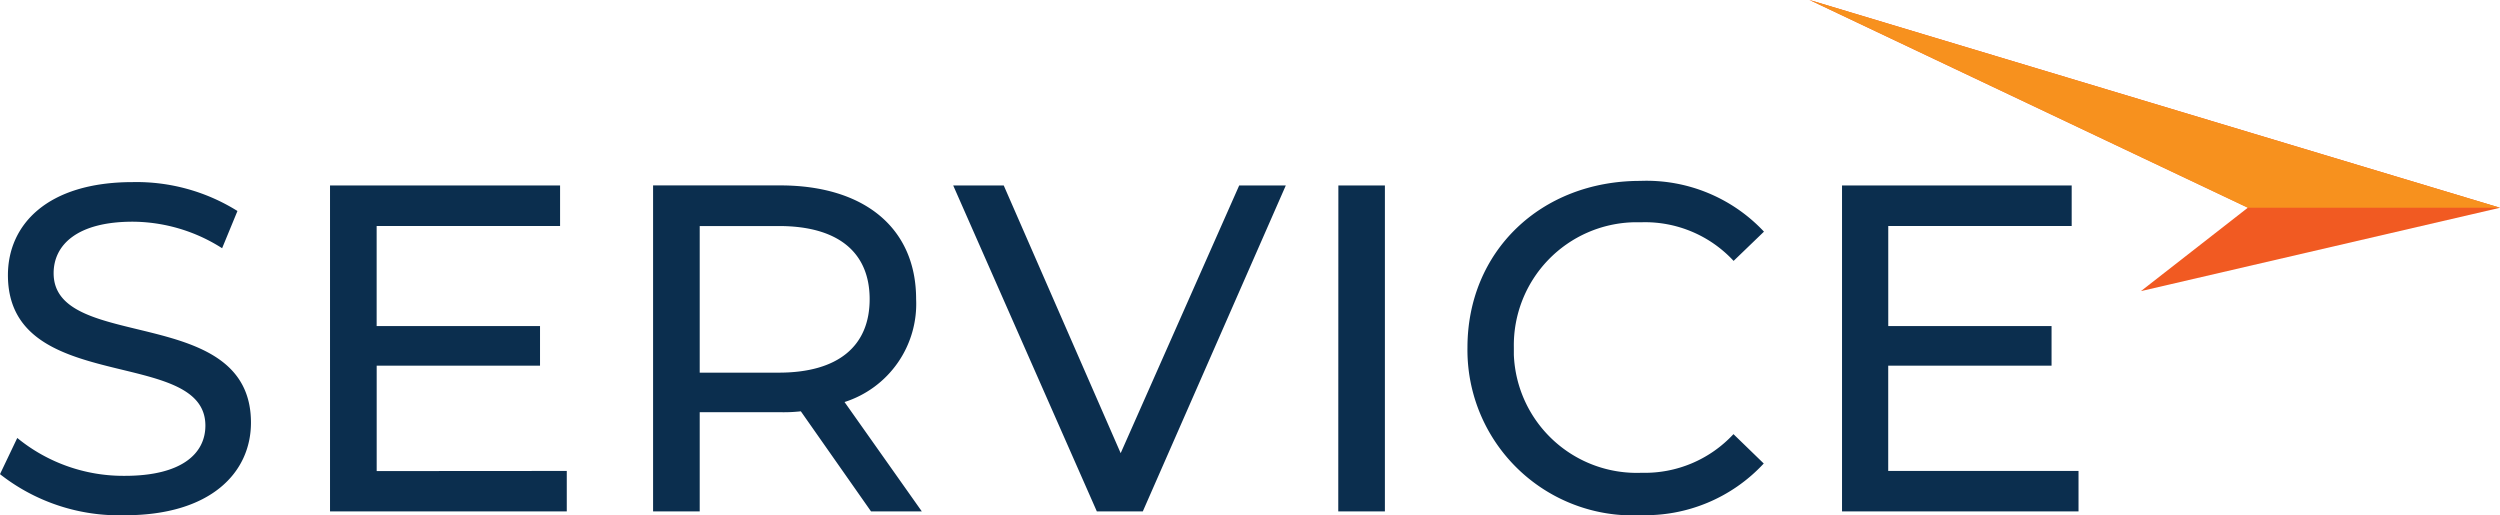 <svg xmlns="http://www.w3.org/2000/svg" width="126.152" height="26" viewBox="0 0 126.152 26"><path d="M175.32,10.484,157.2,14.69l5.4-4.212L140.48,0Z" transform="translate(-49.168)" fill="#f15a22"/><path d="M175.32,10.484H162.593L140.48,0Z" transform="translate(-49.168)" fill="#f7911e"/><path d="M6.3,30.911c4.342,0,6.364-2.158,6.364-4.673,0-6.039-9.958-3.523-9.958-7.54,0-1.437,1.2-2.6,3.991-2.6a8.451,8.451,0,0,1,4.511,1.339l.774-1.879A9.607,9.607,0,0,0,6.7,14.1C2.373,14.1.4,16.26.4,18.795c0,6.11,9.964,3.575,9.964,7.592,0,1.43-1.222,2.535-4.062,2.535A8.449,8.449,0,0,1,.871,27.011L0,28.837A9.733,9.733,0,0,0,6.3,30.911Zm12.708-2.229V23.364h8.242v-2H19.006v-5.05h9.256V14.271H16.653V30.716H28.6V28.675Zm27.508,2.035-3.9-5.519A5.2,5.2,0,0,0,46.228,20c0-3.569-2.6-5.733-6.857-5.733H32.955V30.716h2.353V25.711h4.063a7.759,7.759,0,0,0,1.04-.045l3.542,5.051Zm-7.215-7H35.308v-7.4H39.3c3.009,0,4.583,1.339,4.583,3.692S42.308,23.715,39.3,23.715ZM62.53,14.271,56.55,27.778l-5.9-13.507H48.1l7.247,16.445h2.32l7.215-16.445Zm5,16.445h2.353V14.271H67.535Zm15.2.188A8.152,8.152,0,0,0,89,28.3l-1.528-1.482a6.1,6.1,0,0,1-4.628,1.95,6.208,6.208,0,0,1-6.454-5.95v-.368a6.208,6.208,0,0,1,6.089-6.324h.372a6.091,6.091,0,0,1,4.628,1.95L89.011,16.6a8.124,8.124,0,0,0-6.246-2.561c-5.005,0-8.716,3.549-8.716,8.411a8.349,8.349,0,0,0,8.684,8.463Zm12.551-2.229V23.364h8.242v-2H95.283v-5.05h9.256V14.271H92.95V30.716h11.934V28.675Z" transform="translate(0 -4.911)" fill="#0b2e4e"/></svg>